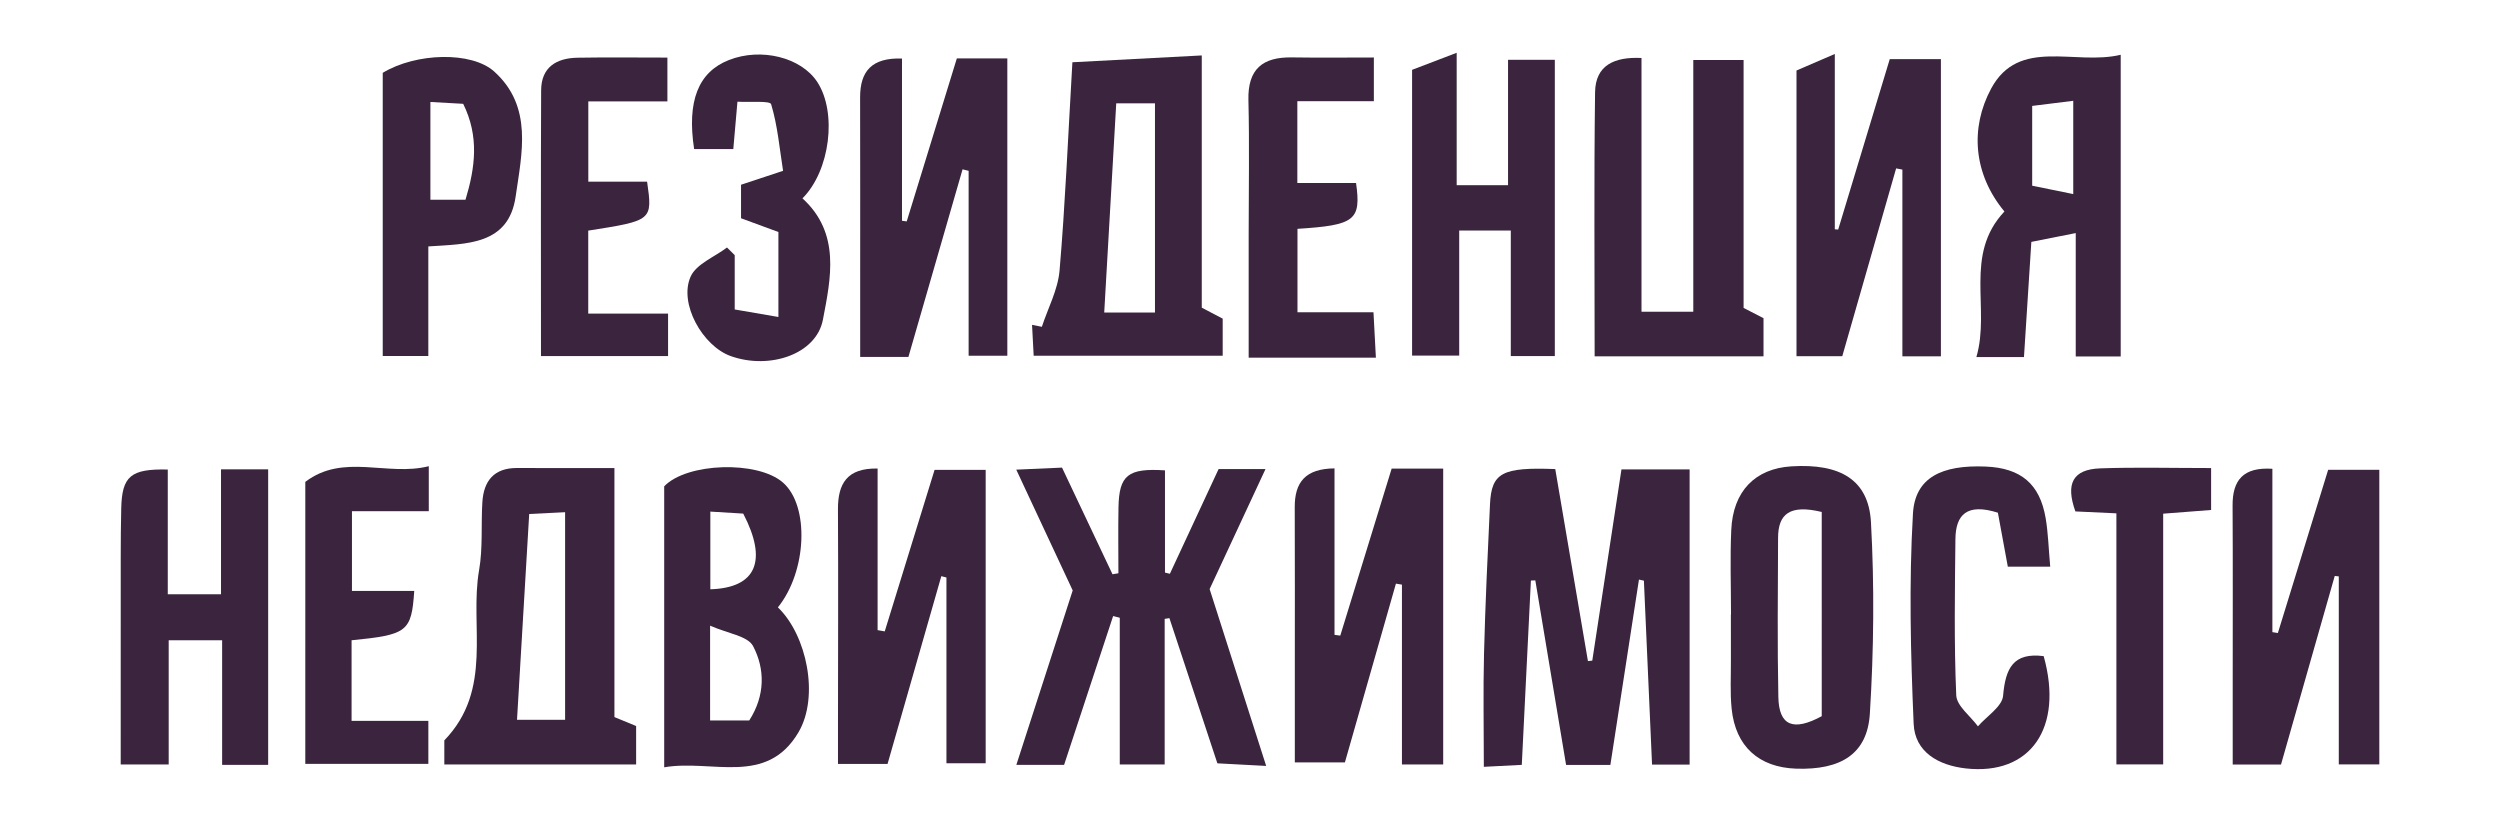 <?xml version="1.0" encoding="UTF-8"?> <!-- Generator: Adobe Illustrator 16.0.0, SVG Export Plug-In . SVG Version: 6.00 Build 0) --> <svg xmlns="http://www.w3.org/2000/svg" xmlns:xlink="http://www.w3.org/1999/xlink" id="Слой_1" x="0px" y="0px" width="1500px" height="493.166px" viewBox="0 0 1500 493.166" xml:space="preserve"> <g> <path fill-rule="evenodd" clip-rule="evenodd" fill="#3A243E" d="M966.226,458.95c-9.337,0-16.965,0-26.573,0 c-6.186-37.103-12.326-73.914-18.462-110.731c-0.885,0.04-1.767,0.075-2.651,0.111c-1.788,36.201-3.58,72.408-5.464,110.589 c-6.558,0.336-13.371,0.688-22.775,1.172c0-23.197-0.458-45.601,0.112-67.978c0.759-29.878,2.18-59.739,3.585-89.592 c0.886-18.839,7.2-22.312,39.159-21.074c6.481,38.074,13.04,76.644,19.602,115.213c0.867-0.098,1.736-0.193,2.604-0.291 c5.798-38.003,11.598-76.002,17.509-114.733c12.511,0,24.674,0,40.896,0c0,58.742,0,117.433,0,177.132c-4.847,0-12.357,0-22.545,0 c-1.635-36.879-3.264-73.625-4.889-110.366c-0.987-0.225-1.976-0.438-2.963-0.662C977.763,384.113,972.152,420.483,966.226,458.95z "></path> <path fill-rule="evenodd" clip-rule="evenodd" fill="#3A243E" d="M698.986,282.211c0,20.356,0,40.845,0,61.333 c0.98,0.239,1.961,0.479,2.941,0.719c9.673-20.789,19.347-41.584,29.228-62.82c8.495,0,16.851,0,28.146,0 c-11.438,24.566-22.223,47.728-33.525,71.999c10.946,34.236,22.112,69.165,33.925,106.114c-11.098-0.591-19.328-1.033-29.273-1.558 c-9.509-28.783-19.149-57.947-28.788-87.123c-0.947,0.153-1.894,0.296-2.841,0.443c0,28.793,0,57.591,0,87.377 c-9.621,0-17.696,0-26.944,0c0-29.872,0-58.96,0-88.043c-1.324-0.342-2.651-0.683-3.978-1.024 c-9.732,29.536-19.465,59.072-29.419,89.281c-8.854,0-17.174,0-28.653,0c11.389-35.239,22.561-69.821,33.814-104.643 c-10.914-23.35-21.839-46.73-33.872-72.483c10.065-0.448,18.036-0.794,27.466-1.216c10.122,21.389,20.206,42.697,30.29,63.995 c1.182-0.203,2.357-0.407,3.538-0.61c0-13.197-0.203-26.39,0.046-39.577C671.457,285.108,676.768,280.78,698.986,282.211z"></path> <path fill-rule="evenodd" clip-rule="evenodd" fill="#3A243E" d="M368.655,280.826c0,51.108,0,99.719,0,149.422 c4.651,1.915,8.989,3.703,13.023,5.362c0,7.688,0,14.775,0,23.06c-38.479,0-76.432,0-115.084,0c0-6.151,0-11.228,0-14.439 c29.6-30.652,14.997-68.568,20.868-102.178c2.321-13.295,1.109-27.174,1.957-40.764c0.802-12.785,7.009-20.545,20.814-20.483 C329.04,280.888,347.849,280.826,368.655,280.826z M310.209,431.893c9.549,0,19.496,0,28.852,0c0-42.081,0-82.672,0-124.569 c-7.897,0.397-14.541,0.728-21.542,1.078C315.005,350.871,312.612,391.304,310.209,431.893z"></path> <path fill-rule="evenodd" clip-rule="evenodd" fill="#3A243E" d="M545.051,214.147c-9.526,0-17.885,0-28.941,0 c0-15.092,0-29.743,0-44.399c-0.002-37.087,0.062-74.179-0.043-111.266c-0.046-15.937,7.178-23.957,25.13-23.361 c0,32.905,0,65.119,0,97.333c0.941,0.13,1.889,0.26,2.833,0.39c9.984-32.475,19.967-64.948,30.071-97.805 c10.084,0,19.677,0,30.298,0c0,59.411,0,118.309,0,178.399c-7.432,0-14.8,0-23.224,0c0-37.191,0-74.065,0-110.941 c-1.215-0.3-2.426-0.601-3.638-0.898C566.726,139.054,555.915,176.505,545.051,214.147z"></path> <path fill-rule="evenodd" clip-rule="evenodd" fill="#3A243E" d="M835,281.142c11.568,0,20.642,0,30.917,0 c0,59.031,0,117.886,0,177.554c-8.3,0-15.733,0-24.755,0c0-36.71,0-72.311,0-107.911c-1.203-0.203-2.404-0.407-3.605-0.606 c-10.127,35.483-20.254,70.967-30.615,107.255c-9.455,0-18.417,0-30.051,0c0-18.223,0-36.812,0-55.402 c0-32.575,0.092-65.155-0.046-97.732c-0.066-14.872,6.329-23.11,23.864-23.268c0,33.553,0,66.709,0,99.871 c1.15,0.157,2.301,0.315,3.452,0.474C814.345,348.279,824.522,315.189,835,281.142z"></path> <path fill-rule="evenodd" clip-rule="evenodd" fill="#3A243E" d="M643.436,37.352c26.58-1.4,51.249-2.702,77.626-4.089 c0,51.229,0,100.956,0,151.342c4.65,2.438,8.34,4.369,12.555,6.581c0,6.843,0,13.948,0,22.257c-37.333,0-74.746,0-113.414,0 c-0.323-6.13-0.651-12.331-0.976-18.533c1.961,0.388,3.924,0.775,5.884,1.164c3.677-11.225,9.632-22.247,10.614-33.698 C639.103,123.059,640.736,83.591,643.436,37.352z M692.986,187.535c0-43.105,0-83.905,0-125.52c-8.267,0-15.702,0-23.246,0 c-2.44,42.518-4.809,83.774-7.206,125.52C671.421,187.535,681.566,187.535,692.986,187.535z"></path> <path fill-rule="evenodd" clip-rule="evenodd" fill="#3A243E" d="M1368.604,458.7c-9.593,0-17.872,0-28.981,0 c0-16.033,0-31.97,0-47.906c-0.005-35.804,0.137-71.607-0.072-107.411c-0.091-15.281,6.324-23.229,23.88-22.113 c0,32.769,0,65.391,0,98.019c1.1,0.172,2.195,0.351,3.29,0.523c9.979-32.377,19.959-64.76,30.177-97.932 c10.159,0,19.694,0,30.688,0c0,58.416,0,117.004,0,176.765c-7.872,0-15.315,0-24.317,0c0-37.749,0-75.279,0-112.809 c-0.815-0.088-1.619-0.179-2.429-0.265C1390.146,383.091,1379.459,420.615,1368.604,458.7z"></path> <path fill-rule="evenodd" clip-rule="evenodd" fill="#3A243E" d="M1058.114,213.78c-33.962,0-66.833,0-101.329,0 c0-53.35-0.438-105.89,0.261-158.417c0.219-16.234,11.573-21.361,27.855-20.573c0,50.972,0,100.925,0,152.253 c10.642,0,20.046,0,31.074,0c0-49.892,0-99.71,0-151.036c10.732,0,19.929,0,30.183,0c0,49.172,0,98.461,0,148.748 c4.038,2.079,7.725,3.979,11.956,6.158C1058.114,197.721,1058.114,204.809,1058.114,213.78z"></path> <path fill-rule="evenodd" clip-rule="evenodd" fill="#3A243E" d="M398.52,291.783c13.61-14.205,56.109-15.58,71.313-2.199 c15.952,14.032,14.333,53.242-3.095,74.836c17.356,16.648,24.953,53.496,12.382,74.897c-19.172,32.637-51.946,16.104-80.6,21.068 C398.52,402.866,398.52,347.383,398.52,291.783z M449.537,432.296c9.626-15,9.531-30.845,2.317-44.623 c-3.198-6.109-15.25-7.581-25.792-12.275c0,22.076,0,39.316,0,56.898C434.172,432.296,441.615,432.296,449.537,432.296z M426.202,306.961c0,17.113,0,31.858,0,46.613c27.508-0.854,34.537-16.985,19.736-45.416 C440.21,307.812,433.827,307.425,426.202,306.961z"></path> <path fill-rule="evenodd" clip-rule="evenodd" fill="#3A243E" d="M1164.543,35.468c0,59.734,0,118.593,0,178.343 c-7.765,0-14.699,0-23.115,0c0-37.199,0-74.627,0-112.056c-1.253-0.239-2.506-0.476-3.753-0.717 c-10.733,37.427-21.467,74.855-32.311,112.686c-9.38,0-18.162,0-27.47,0c0-57.295,0-113.636,0-171.42 c7.148-3.086,13.931-6.011,22.988-9.921c0,36.894,0,71.042,0,105.191c0.678,0.056,1.354,0.107,2.026,0.166 c10.214-33.755,20.428-67.512,30.946-102.272C1143.229,35.468,1152.802,35.468,1164.543,35.468z"></path> <path fill-rule="evenodd" clip-rule="evenodd" fill="#3A243E" d="M160.895,458.93c-9.287,0-17.448,0-27.616,0 c0-24.969,0-49.357,0-74.785c-11.37,0-20.767,0-32.062,0c0,24.653,0,49.053,0,74.521c-9.946,0-18.042,0-28.795,0 c0-41.7-0.018-83.064,0.013-124.429c0.008-9.75,0.074-19.506,0.306-29.256c0.453-19.251,5.646-23.772,27.922-23.264 c0,24.455,0,48.981,0,74.837c10.827,0,20.239,0,31.942,0c0-24.18,0-49.205,0-74.969c10.499,0,18.786,0,28.291,0 C160.895,340.077,160.895,398.319,160.895,458.93z"></path> <path fill-rule="evenodd" clip-rule="evenodd" fill="#3A243E" d="M1214.384,214.238c-9.734,0-17.469,0-28.554,0 c8.519-29.189-7.693-61.333,16.823-87.341c-18.707-22.556-20.687-50.137-7.953-73.776c16.664-30.927,50.279-13.646,77.724-20.255 c0,61.577,0,120.93,0,181.021c-8.702,0-16.884,0-26.986,0c0-24.136,0-47.87,0-74.041c-9.511,1.889-16.699,3.319-26.629,5.29 C1217.281,168.979,1215.819,191.789,1214.384,214.238z M1219.313,111.419c7.953,1.621,15.546,3.172,24.639,5.028 c0-19.751,0-36.82,0-55.964c-8.609,1.069-15.861,1.976-24.639,3.067C1219.313,79.347,1219.313,93.291,1219.313,111.419z"></path> <path fill-rule="evenodd" clip-rule="evenodd" fill="#3A243E" d="M530.845,378.834c10.01-32.453,20.022-64.902,29.903-96.929 c11.127,0,20.642,0,30.658,0c0,58.849,0,116.638,0,176.047c-7.825,0-15.038,0-23.543,0c0-37.749,0-74.606,0-111.46 c-1.026-0.265-2.049-0.523-3.073-0.789c-10.623,37.098-21.246,74.2-32.255,112.641c-8.91,0-17.714,0-29.75,0 c0-6.786-0.002-14.267,0-21.741c0.026-43.619,0.229-87.234-0.016-130.853c-0.089-15.534,5.377-24.976,23.791-24.634 c0,32.535,0,64.749,0,96.965C527.988,378.33,529.414,378.584,530.845,378.834z"></path> <path fill-rule="evenodd" clip-rule="evenodd" fill="#3A243E" d="M906.48,138.303c-11.797,0-20.61,0-30.956,0 c0,24.907,0,49.368,0,75.077c-10.103,0-18.737,0-28.273,0c0-56.531,0-112.795,0-171.481c8.152-3.116,16.15-6.171,26.757-10.224 c0,28.177,0,53.136,0,79.439c10.936,0,20.188,0,30.823,0c0-24.82,0-49.322,0-75.229c9.868,0,18.447,0,28.065,0 c0,58.917,0,117.789,0,177.739c-8.514,0-16.665,0-26.416,0C906.48,189.452,906.48,165.014,906.48,138.303z"></path> <path fill-rule="evenodd" clip-rule="evenodd" fill="#3A243E" d="M1038.607,368.711c0-16.934-0.616-33.894,0.153-50.793 c1.059-23.273,14.353-36.762,36.099-38.11c29.267-1.828,46.313,8.025,47.719,33.488c2.113,38.217,1.721,76.765-0.668,114.977 c-1.512,24.141-17.422,33.824-44.24,32.922c-22.347-0.758-36.349-13.344-38.67-35.834c-1.003-9.674-0.402-19.516-0.458-29.291 c-0.052-9.119-0.011-18.238-0.011-27.358C1038.557,368.711,1038.588,368.711,1038.607,368.711z M1093.036,307.18 c-19.235-4.643-26.14,1.253-26.19,15.484c-0.117,31.878-0.489,63.767,0.168,95.635c0.356,17.158,8.936,20.661,26.022,11.416 C1093.036,389.088,1093.036,348.244,1093.036,307.18z"></path> <path fill-rule="evenodd" clip-rule="evenodd" fill="#3A243E" d="M481.481,119.017c22.974,20.954,17.012,47.937,12.267,72.811 c-3.959,20.787-32.037,30.119-55.29,21.831c-16.914-6.021-31.328-31.637-24.061-47.739c3.407-7.551,14.305-11.721,21.806-17.423 c1.543,1.527,3.08,3.053,4.62,4.577c0,9.618,0,19.236,0,32.602c8.185,1.41,15.771,2.714,26.219,4.511c0-19.574,0-34.653,0-50.979 c-7.937-2.92-14.913-5.492-22.423-8.257c0-6.217,0-12.647,0-20.112c6.594-2.182,13.6-4.501,25.221-8.344 c-2.141-13.672-3.312-27.221-7.16-39.964c-0.674-2.225-12.592-1.06-20.214-1.518c-1.026,11.73-1.694,19.358-2.485,28.416 c-7.8,0-15.72,0-23.508,0c-4.412-28.904,2.543-46.239,20.922-53.436c19.307-7.566,43.296-1.589,52.97,13.2 C502.394,67.583,498.038,102.471,481.481,119.017z"></path> <path fill-rule="evenodd" clip-rule="evenodd" fill="#3A243E" d="M324.588,213.641c0-54.118-0.146-106.773,0.095-159.431 c0.063-13.936,9.203-19.361,21.835-19.583c17.532-0.31,35.07-0.076,53.925-0.076c0,8.549,0,16.486,0,26.304 c-15.73,0-31.082,0-47.454,0c0,16.531,0,31.251,0,48.129c11.765,0,23.676,0,35.272,0c3.299,23.301,3.261,23.331-35.313,29.39 c-0.003,15.973-0.003,31.938-0.003,49.773c16.347,0,31.689,0,47.896,0c0,9.424,0,16.956,0,25.493 C376.209,213.641,351.677,213.641,324.588,213.641z"></path> <path fill-rule="evenodd" clip-rule="evenodd" fill="#3A243E" d="M229.642,43.696c20.011-12.118,53.33-12.984,66.889-0.774 c23.348,21.026,16.568,49.118,12.867,74.945c-4.187,29.244-29.313,28.419-52.403,29.987c0,22.082,0,43.394,0,65.748 c-9.826,0-18.472,0-27.353,0C229.642,156.348,229.642,100.009,229.642,43.696z M279.296,119.854 c5.838-19.322,8.309-37.961-1.386-57.568c-7.275-0.401-13.418-0.748-19.669-1.1c0,20.729,0,39.849,0,58.668 C265.238,119.854,270.984,119.854,279.296,119.854z"></path> <path fill-rule="evenodd" clip-rule="evenodd" fill="#3A243E" d="M1230.132,340.006c-10.468,0-17.993,0-25.437,0 c-2.103-11.405-4.125-22.398-5.967-32.383c-18.555-5.865-25.326,1.156-25.475,15.87c-0.325,31.228-0.859,62.494,0.495,93.665 c0.28,6.395,8.467,12.438,13.014,18.641c5.29-6.095,14.541-11.849,15.097-18.351c1.42-16.563,6.171-26.083,24.347-23.768 c12.048,43.08-7.958,71.715-46.735,67.377c-16.257-1.822-30.555-9.709-31.282-26.792c-1.798-42.005-2.86-84.225-0.417-126.144 c1.263-21.629,17.312-29.271,43.578-28.188c21.135,0.871,32.505,10.315,36.028,30.855 C1228.896,319.613,1229.109,328.667,1230.132,340.006z"></path> <path fill-rule="evenodd" clip-rule="evenodd" fill="#3A243E" d="M824.313,34.498c0,9.294,0,16.825,0,26.229 c-15.544,0-30.249,0-45.911,0c0,17.167,0,32.454,0,49.066c12.327,0,23.875,0,35.229,0c3.152,22.414-0.662,25.321-35.142,27.511 c0,15.906,0,31.901,0,50.075c14.49,0,29.093,0,45.6,0c0.51,9.489,0.901,16.96,1.446,27.21c-12.923,0-24.979,0-37.031,0 c-12.29,0-24.582,0-39.302,0c0-25.428,0-49.904,0-74.389c0.003-26.716,0.505-53.445-0.153-80.146 c-0.46-18.666,8.555-25.891,26.105-25.616C791.305,34.697,807.465,34.498,824.313,34.498z"></path> <path fill-rule="evenodd" clip-rule="evenodd" fill="#3A243E" d="M183.182,289.126c22.8-17.424,49.346-3.097,74.087-9.414 c0,10.387,0,17.921,0,27.005c-15.584,0-30.297,0-46.096,0c0,16.252,0,30.962,0,47.835c12.105,0,24.687,0,37.378,0 c-1.658,24.48-4.1,26.304-37.603,29.613c0,15.341,0,30.813,0,48.359c14.616,0,29.799,0,46.067,0c0,9.45,0,16.889,0,25.804 c-24.315,0-48.523,0-73.834,0C183.182,402.953,183.182,347.954,183.182,289.126z"></path> <path fill-rule="evenodd" clip-rule="evenodd" fill="#3A243E" d="M1326.669,280.832c0,9.326,0,16.313,0,25.152 c-9.129,0.707-17.942,1.385-28.757,2.224c0,49.867,0,99.643,0,150.446c-10.076,0-18.162,0-28.075,0c0-50.279,0-100.121,0-150.654 c-9.415-0.438-17.058-0.794-24.598-1.146c-6.014-16.751-1.513-25.264,14.954-25.839 C1281.604,280.261,1303.059,280.832,1326.669,280.832z"></path> <path fill-rule="evenodd" clip-rule="evenodd" fill="none" d="M310.209,431.893c2.403-40.589,4.796-81.021,7.31-123.491 c7.001-0.351,13.645-0.681,21.542-1.078c0,41.897,0,82.488,0,124.569C329.705,431.893,319.758,431.893,310.209,431.893z"></path> <path fill-rule="evenodd" clip-rule="evenodd" fill="none" d="M692.986,187.535c-11.42,0-21.565,0-30.452,0 c2.397-41.745,4.766-83.002,7.206-125.52c7.544,0,14.979,0,23.246,0C692.986,103.63,692.986,144.43,692.986,187.535z"></path> <path fill-rule="evenodd" clip-rule="evenodd" fill="none" d="M449.537,432.296c-7.922,0-15.365,0-23.475,0 c0-17.582,0-34.822,0-56.898c10.542,4.694,22.594,6.166,25.792,12.275C459.068,401.451,459.163,417.296,449.537,432.296z"></path> <path fill-rule="evenodd" clip-rule="evenodd" fill="none" d="M426.202,306.961c7.625,0.464,14.008,0.851,19.736,1.197 c14.801,28.431,7.771,44.562-19.736,45.416C426.202,338.819,426.202,324.074,426.202,306.961z"></path> <path fill-rule="evenodd" clip-rule="evenodd" fill="none" d="M1219.313,111.419c0-18.128,0-32.072,0-47.868 c8.777-1.092,16.029-1.998,24.639-3.067c0,19.144,0,36.213,0,55.964C1234.858,114.591,1227.266,113.04,1219.313,111.419z"></path> <path fill-rule="evenodd" clip-rule="evenodd" fill="none" d="M1093.036,307.18c0,41.064,0,81.908,0,122.535 c-17.087,9.245-25.666,5.742-26.022-11.416c-0.657-31.868-0.285-63.757-0.168-95.635 C1066.896,308.433,1073.801,302.537,1093.036,307.18z"></path> <path fill-rule="evenodd" clip-rule="evenodd" fill="none" d="M279.296,119.854c-8.312,0-14.058,0-21.055,0 c0-18.819,0-37.939,0-58.668c6.251,0.352,12.394,0.698,19.669,1.1C287.604,81.893,285.134,100.531,279.296,119.854z"></path> </g> </svg> 